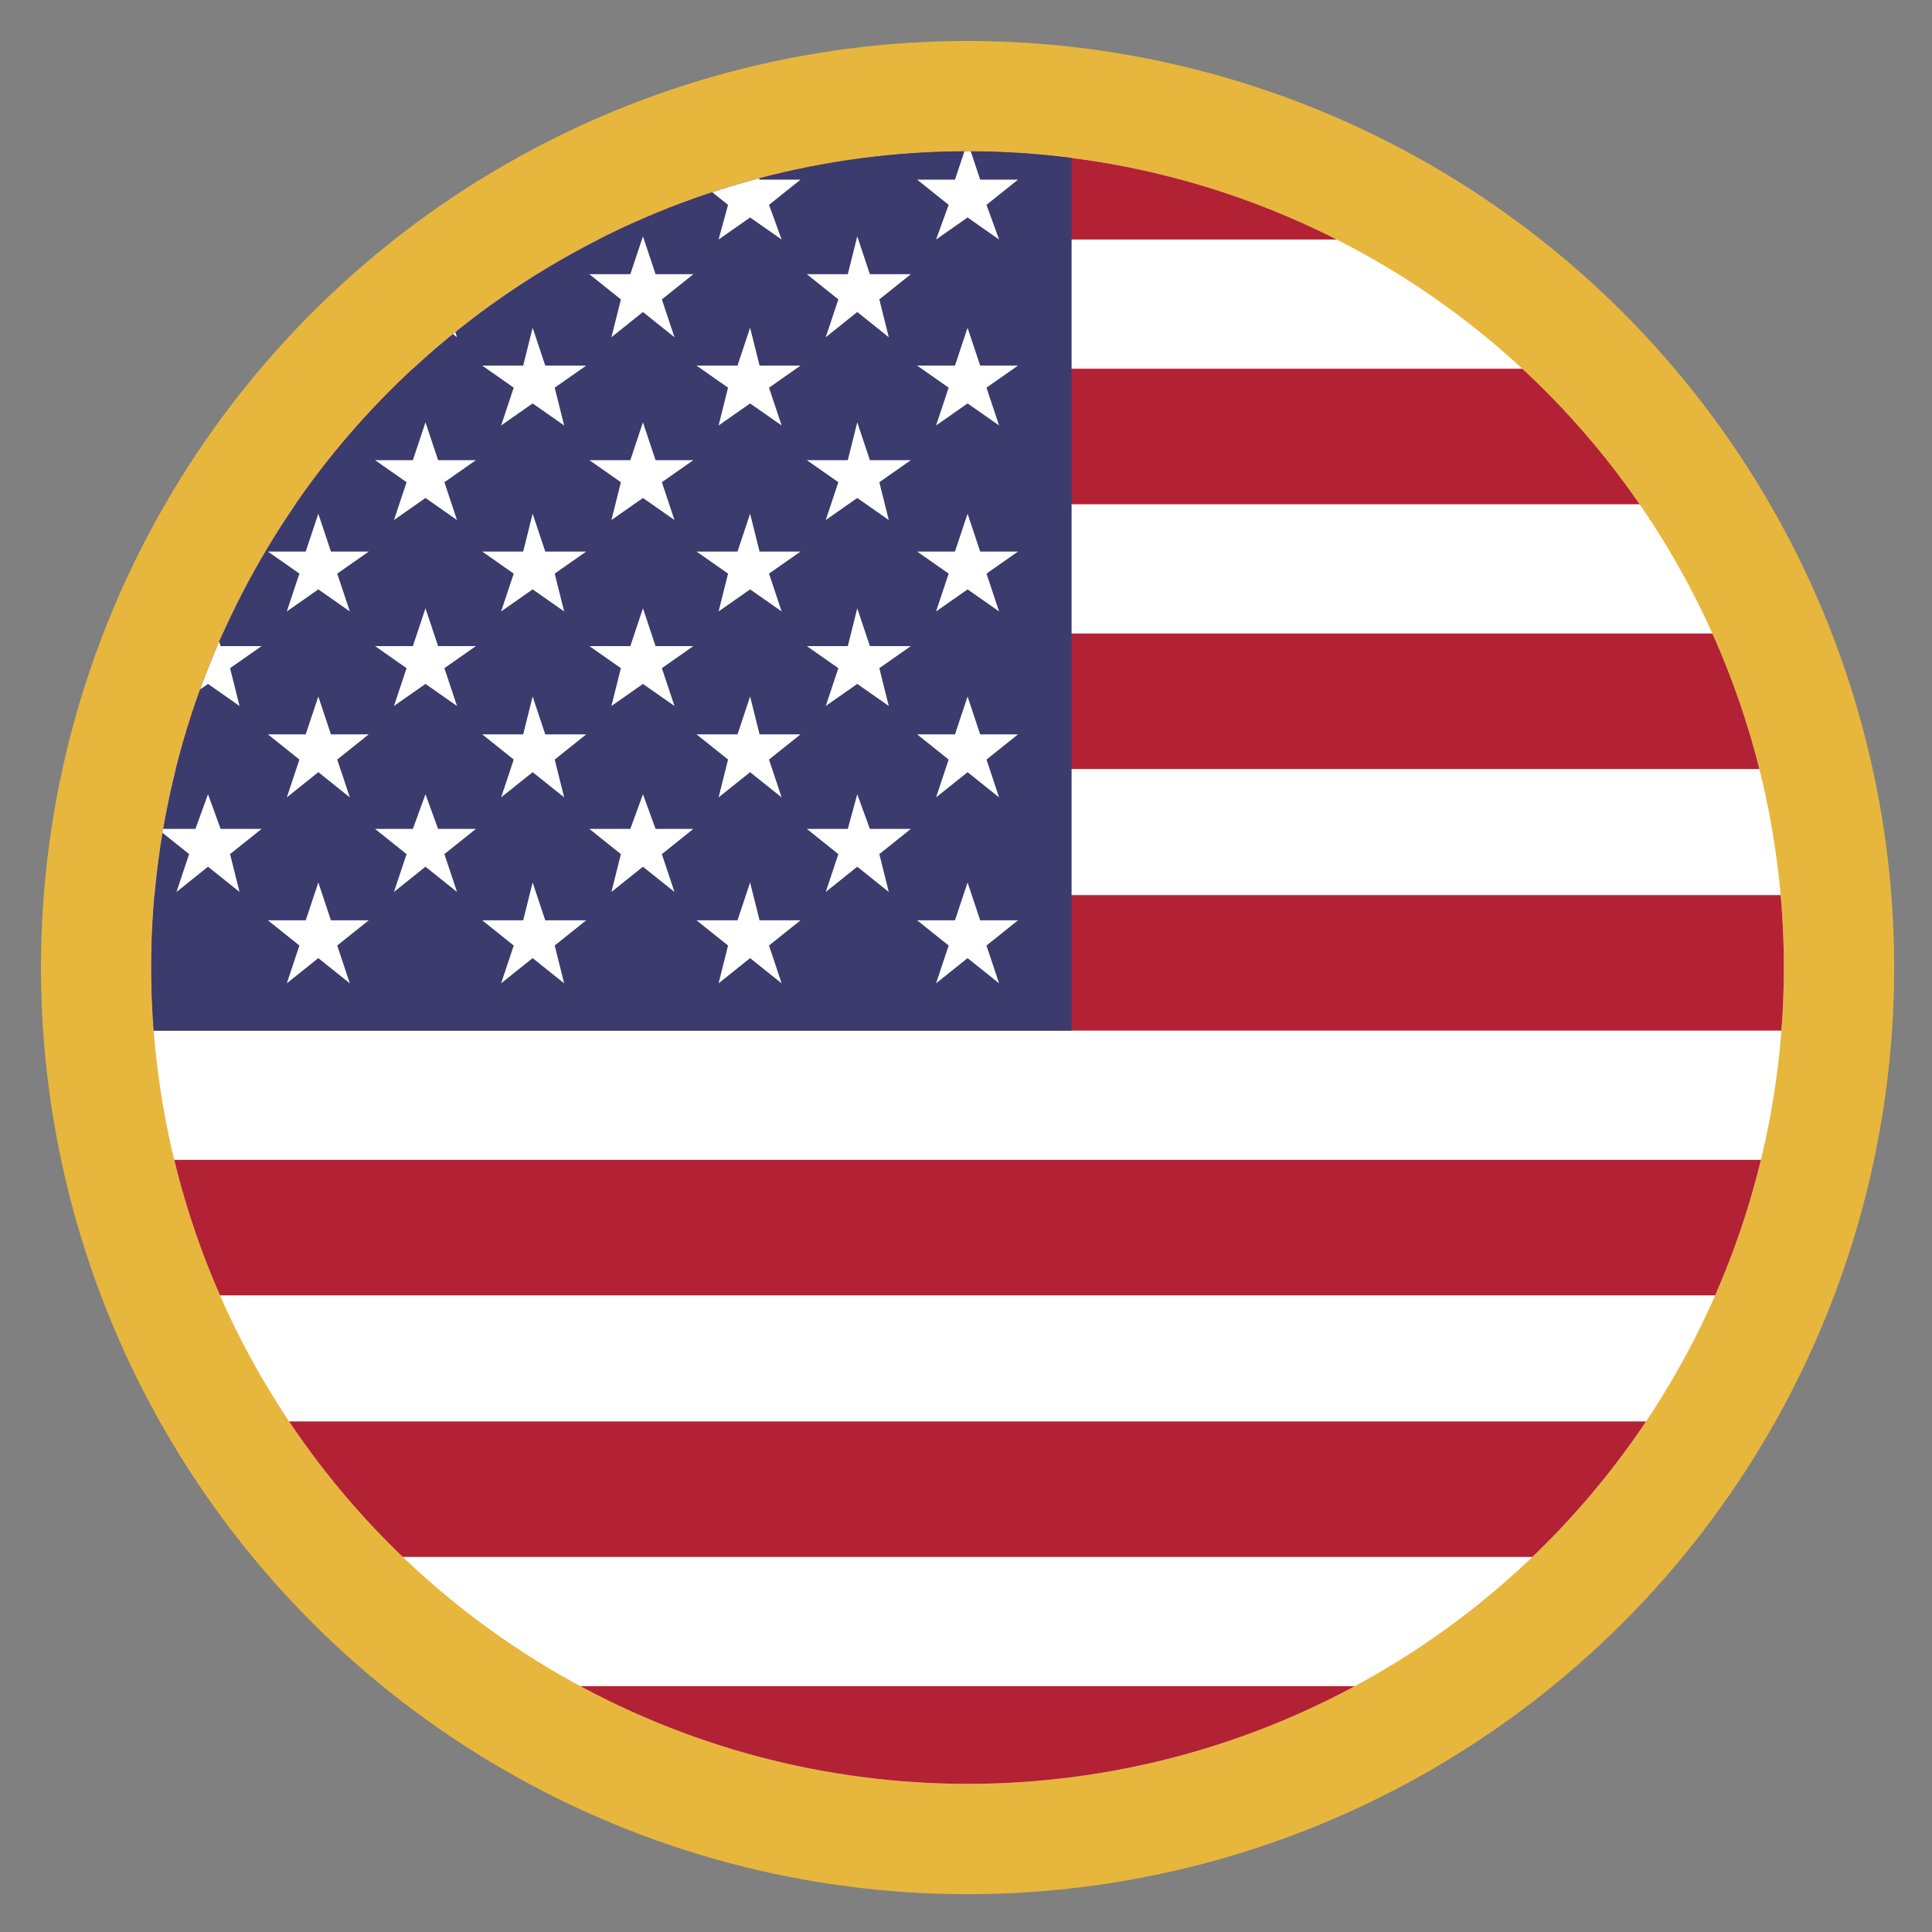 <?xml version="1.0" encoding="utf-8"?>
<!-- Generator: Adobe Illustrator 23.0.1, SVG Export Plug-In . SVG Version: 6.00 Build 0)  -->
<svg version="1.1" id="Capa_1" xmlns="http://www.w3.org/2000/svg" xmlns:xlink="http://www.w3.org/1999/xlink" x="0px" y="0px"
	 viewBox="0 0 61.3 61.3" style="enable-background:new 0 0 61.3 61.3;" xml:space="preserve">
<rect x="0" y="0" width="61.3" height="61.3" fill="#808080" stroke="none"/>
<style type="text/css">
	.st0{fill:#E7B63D;}
	.st1{clip-path:url(#SVGID_2_);}
	.st2{clip-path:url(#SVGID_4_);}
	.st3{fill:#FFFFFF;}
	.st4{fill:#B22234;}
	.st5{fill:#3C3B6E;}
	.st6{clip-path:url(#SVGID_6_);}
	.st7{fill:#72A3CE;}
	.st8{fill:#E2AB3A;}
	.st9{fill:#7F351D;}
</style>
<g>
	<circle class="st0" cx="30.7" cy="30.7" r="29.4"/>
	<g>
		<g>
			<defs>
				<circle id="SVGID_1_" cx="30.7" cy="30.7" r="25.9"/>
			</defs>
			<clipPath id="SVGID_2_">
				<use xlink:href="#SVGID_1_"  style="overflow:visible;"/>
			</clipPath>
			<g class="st1">
				<g>
					<g>
						<defs>
							<rect id="SVGID_3_" x="-7.8" y="1.6" width="77" height="58.1"/>
						</defs>
						<clipPath id="SVGID_4_">
							<use xlink:href="#SVGID_3_"  style="overflow:visible;"/>
						</clipPath>
						<g class="st2">
							<rect x="-7.1" y="3.6" class="st3" width="103" height="54"/>
							<rect x="-7.1" y="1.4" class="st4" width="102.9" height="6.2"/>
							<rect x="-7.1" y="11.7" class="st4" width="102.9" height="4.3"/>
							<rect x="-7.1" y="20.1" class="st4" width="102.9" height="4.3"/>
							<rect x="-7.1" y="28.4" class="st4" width="102.9" height="4.3"/>
							<rect x="-7.1" y="36.8" class="st4" width="102.9" height="4.3"/>
							<polyline class="st4" points="48.8,45.1 95.8,45.1 95.8,49.4 -7.1,49.4 -7.1,45.1 48.8,45.1 							"/>
							<rect x="-7.1" y="53.5" class="st4" width="102.9" height="6.2"/>
							<rect x="-7.1" y="1.4" class="st5" width="41.1" height="31.3"/>
							<g>
								<polygon class="st3" points="-0.2,7.5 0.1,8.7 1.4,8.7 0.4,9.5 0.8,10.7 -0.2,9.9 -1.2,10.7 -0.9,9.5 -1.9,8.7 -0.6,8.7 
																	"/>
								<polygon class="st3" points="-0.2,13.4 0.1,14.6 1.4,14.6 0.4,15.3 0.8,16.5 -0.2,15.8 -1.2,16.5 -0.9,15.3 -1.9,14.6 
									-0.6,14.6 								"/>
								<polygon class="st3" points="-0.2,19.3 0.1,20.5 1.4,20.5 0.4,21.2 0.8,22.4 -0.2,21.7 -1.2,22.4 -0.9,21.2 -1.9,20.5 
									-0.6,20.5 								"/>
								<polygon class="st3" points="-0.2,25.2 0.1,26.3 1.4,26.3 0.4,27.1 0.8,28.3 -0.2,27.5 -1.2,28.3 -0.9,27.1 -1.9,26.3 
									-0.6,26.3 								"/>
								<polygon class="st3" points="6.6,7.5 7,8.7 8.3,8.7 7.3,9.5 7.6,10.7 6.6,9.9 5.6,10.7 6,9.5 5,8.7 6.2,8.7 								"/>
								<polygon class="st3" points="6.6,13.4 7,14.6 8.3,14.6 7.3,15.3 7.6,16.5 6.6,15.8 5.6,16.5 6,15.3 5,14.6 6.2,14.6 
																	"/>
								<polygon class="st3" points="6.6,19.3 7,20.5 8.3,20.5 7.3,21.2 7.6,22.4 6.6,21.7 5.6,22.4 6,21.2 5,20.5 6.2,20.5 
																	"/>
								<polygon class="st3" points="6.6,25.2 7,26.3 8.3,26.3 7.3,27.1 7.6,28.3 6.6,27.5 5.6,28.3 6,27.1 5,26.3 6.2,26.3 
																	"/>
								<polygon class="st3" points="13.5,7.5 13.9,8.7 15.1,8.7 14.1,9.5 14.5,10.7 13.5,9.9 12.5,10.7 12.9,9.5 11.9,8.7 
									13.1,8.7 								"/>
								<polygon class="st3" points="13.5,13.4 13.9,14.6 15.1,14.6 14.1,15.3 14.5,16.5 13.5,15.8 12.5,16.5 12.9,15.3 11.9,14.6 
									13.1,14.6 								"/>
								<polygon class="st3" points="13.5,19.3 13.9,20.5 15.1,20.5 14.1,21.2 14.5,22.4 13.5,21.7 12.5,22.4 12.9,21.2 11.9,20.5 
									13.1,20.5 								"/>
								<polygon class="st3" points="13.5,25.2 13.9,26.3 15.1,26.3 14.1,27.1 14.5,28.3 13.5,27.5 12.5,28.3 12.9,27.1 11.9,26.3 
									13.1,26.3 								"/>
								<polygon class="st3" points="20.4,7.5 20.8,8.7 22,8.7 21,9.5 21.4,10.7 20.4,9.9 19.4,10.7 19.7,9.5 18.7,8.7 20,8.7 
																	"/>
								<polygon class="st3" points="20.4,13.4 20.8,14.6 22,14.6 21,15.3 21.4,16.5 20.4,15.8 19.4,16.5 19.7,15.3 18.7,14.6 
									20,14.6 								"/>
								<polygon class="st3" points="20.4,19.3 20.8,20.5 22,20.5 21,21.2 21.4,22.4 20.4,21.7 19.4,22.4 19.7,21.2 18.7,20.5 
									20,20.5 								"/>
								<polygon class="st3" points="20.4,25.2 20.8,26.3 22,26.3 21,27.1 21.4,28.3 20.4,27.5 19.4,28.3 19.7,27.1 18.7,26.3 
									20,26.3 								"/>
								<polygon class="st3" points="27.2,7.5 27.6,8.7 28.9,8.7 27.9,9.5 28.2,10.7 27.2,9.9 26.2,10.7 26.6,9.5 25.6,8.7 
									26.9,8.7 								"/>
								<polygon class="st3" points="27.2,13.4 27.6,14.6 28.9,14.6 27.9,15.3 28.2,16.5 27.2,15.8 26.2,16.5 26.6,15.3 25.6,14.6 
									26.9,14.6 								"/>
								<polygon class="st3" points="27.2,19.3 27.6,20.5 28.9,20.5 27.9,21.2 28.2,22.4 27.2,21.7 26.2,22.4 26.6,21.2 25.6,20.5 
									26.9,20.5 								"/>
								<polygon class="st3" points="27.2,25.2 27.6,26.3 28.9,26.3 27.9,27.1 28.2,28.3 27.2,27.5 26.2,28.3 26.6,27.1 25.6,26.3 
									26.9,26.3 								"/>
								<polygon class="st3" points="3.2,4.5 3.5,5.7 4.8,5.7 3.8,6.5 4.2,7.6 3.2,6.9 2.1,7.6 2.5,6.5 1.5,5.7 2.8,5.7 								"/>
								<polygon class="st3" points="3.2,10.4 3.5,11.6 4.8,11.6 3.8,12.3 4.2,13.5 3.2,12.8 2.1,13.5 2.5,12.3 1.5,11.6 2.8,11.6 
																	"/>
								<polygon class="st3" points="3.2,16.3 3.5,17.5 4.8,17.5 3.8,18.2 4.2,19.4 3.2,18.7 2.1,19.4 2.5,18.2 1.5,17.5 2.8,17.5 
																	"/>
								<polygon class="st3" points="3.2,22.1 3.5,23.3 4.8,23.3 3.8,24.1 4.2,25.3 3.2,24.5 2.1,25.3 2.5,24.1 1.5,23.3 2.8,23.3 
																	"/>
								<polygon class="st3" points="3.2,28 3.5,29.2 4.8,29.2 3.8,30 4.2,31.2 3.2,30.4 2.1,31.2 2.5,30 1.5,29.2 2.8,29.2 
																	"/>
								<polygon class="st3" points="10.1,4.5 10.5,5.7 11.7,5.7 10.7,6.5 11.1,7.6 10.1,6.9 9.1,7.6 9.5,6.5 8.5,5.7 9.7,5.7 
																	"/>
								<polygon class="st3" points="10.1,10.4 10.5,11.6 11.7,11.6 10.7,12.3 11.1,13.5 10.1,12.8 9.1,13.5 9.5,12.3 8.5,11.6 
									9.7,11.6 								"/>
								<polygon class="st3" points="10.1,16.3 10.5,17.5 11.7,17.5 10.7,18.2 11.1,19.4 10.1,18.7 9.1,19.4 9.5,18.2 8.5,17.5 
									9.7,17.5 								"/>
								<polygon class="st3" points="10.1,22.1 10.5,23.3 11.7,23.3 10.7,24.1 11.1,25.3 10.1,24.5 9.1,25.3 9.5,24.1 8.5,23.3 
									9.7,23.3 								"/>
								<polygon class="st3" points="10.1,28 10.5,29.2 11.7,29.2 10.7,30 11.1,31.2 10.1,30.4 9.1,31.2 9.5,30 8.5,29.2 9.7,29.2 
																	"/>
								<polygon class="st3" points="16.9,4.5 17.3,5.7 18.6,5.7 17.6,6.5 17.9,7.6 16.9,6.9 15.9,7.6 16.3,6.5 15.3,5.7 16.6,5.7 
																	"/>
								<polygon class="st3" points="16.9,10.4 17.3,11.6 18.6,11.6 17.6,12.3 17.9,13.5 16.9,12.8 15.9,13.5 16.3,12.3 15.3,11.6 
									16.6,11.6 								"/>
								<polygon class="st3" points="16.9,16.3 17.3,17.5 18.6,17.5 17.6,18.2 17.9,19.4 16.9,18.7 15.9,19.4 16.3,18.2 15.3,17.5 
									16.6,17.5 								"/>
								<polygon class="st3" points="16.9,22.1 17.3,23.3 18.6,23.3 17.6,24.1 17.9,25.3 16.9,24.5 15.9,25.3 16.3,24.1 15.3,23.3 
									16.6,23.3 								"/>
								<polygon class="st3" points="16.9,28 17.3,29.2 18.6,29.2 17.6,30 17.9,31.2 16.9,30.4 15.9,31.2 16.3,30 15.3,29.2 
									16.6,29.2 								"/>
								<polygon class="st3" points="23.8,4.5 24.1,5.7 25.4,5.7 24.4,6.5 24.8,7.6 23.8,6.9 22.8,7.6 23.1,6.5 22.1,5.7 23.4,5.7 
																	"/>
								<polygon class="st3" points="23.8,10.4 24.1,11.6 25.4,11.6 24.4,12.3 24.8,13.5 23.8,12.8 22.8,13.5 23.1,12.3 22.1,11.6 
									23.4,11.6 								"/>
								<polygon class="st3" points="23.8,16.3 24.1,17.5 25.4,17.5 24.4,18.2 24.8,19.4 23.8,18.7 22.8,19.4 23.1,18.2 22.1,17.5 
									23.4,17.5 								"/>
								<polygon class="st3" points="23.8,22.1 24.1,23.3 25.4,23.3 24.4,24.1 24.8,25.3 23.8,24.5 22.8,25.3 23.1,24.1 22.1,23.3 
									23.4,23.3 								"/>
								<polygon class="st3" points="23.8,28 24.1,29.2 25.4,29.2 24.4,30 24.8,31.2 23.8,30.4 22.8,31.2 23.1,30 22.1,29.2 
									23.4,29.2 								"/>
								<polygon class="st3" points="30.7,4.5 31.1,5.7 32.3,5.7 31.3,6.5 31.7,7.6 30.7,6.9 29.7,7.6 30.1,6.5 29.1,5.7 30.3,5.7 
																	"/>
								<polygon class="st3" points="30.7,10.4 31.1,11.6 32.3,11.6 31.3,12.3 31.7,13.5 30.7,12.8 29.7,13.5 30.1,12.3 29.1,11.6 
									30.3,11.6 								"/>
								<polygon class="st3" points="30.7,16.3 31.1,17.5 32.3,17.5 31.3,18.2 31.7,19.4 30.7,18.7 29.7,19.4 30.1,18.2 29.1,17.5 
									30.3,17.5 								"/>
								<polygon class="st3" points="30.7,22.1 31.1,23.3 32.3,23.3 31.3,24.1 31.7,25.3 30.7,24.5 29.7,25.3 30.1,24.1 29.1,23.3 
									30.3,23.3 								"/>
								<polygon class="st3" points="30.7,28 31.1,29.2 32.3,29.2 31.3,30 31.7,31.2 30.7,30.4 29.7,31.2 30.1,30 29.1,29.2 
									30.3,29.2 								"/>
							</g>
						</g>
					</g>
				</g>
			</g>
		</g>
	</g>
</g>
<g>
	<g>
		<g>
			<defs>
				<circle id="SVGID_5_" cx="-41.3" cy="30.7" r="25.9"/>
			</defs>
			<clipPath id="SVGID_6_">
				<use xlink:href="#SVGID_5_"  style="overflow:visible;"/>
			</clipPath>
			<g class="st6">
				<g>
					<rect x="-92" y="3.6" class="st7" width="101.4" height="53.5"/>
				</g>
				<g>
					<rect x="-92" y="19.7" class="st3" width="101.4" height="22.6"/>
				</g>
			</g>
		</g>
	</g>
</g>
</svg>
